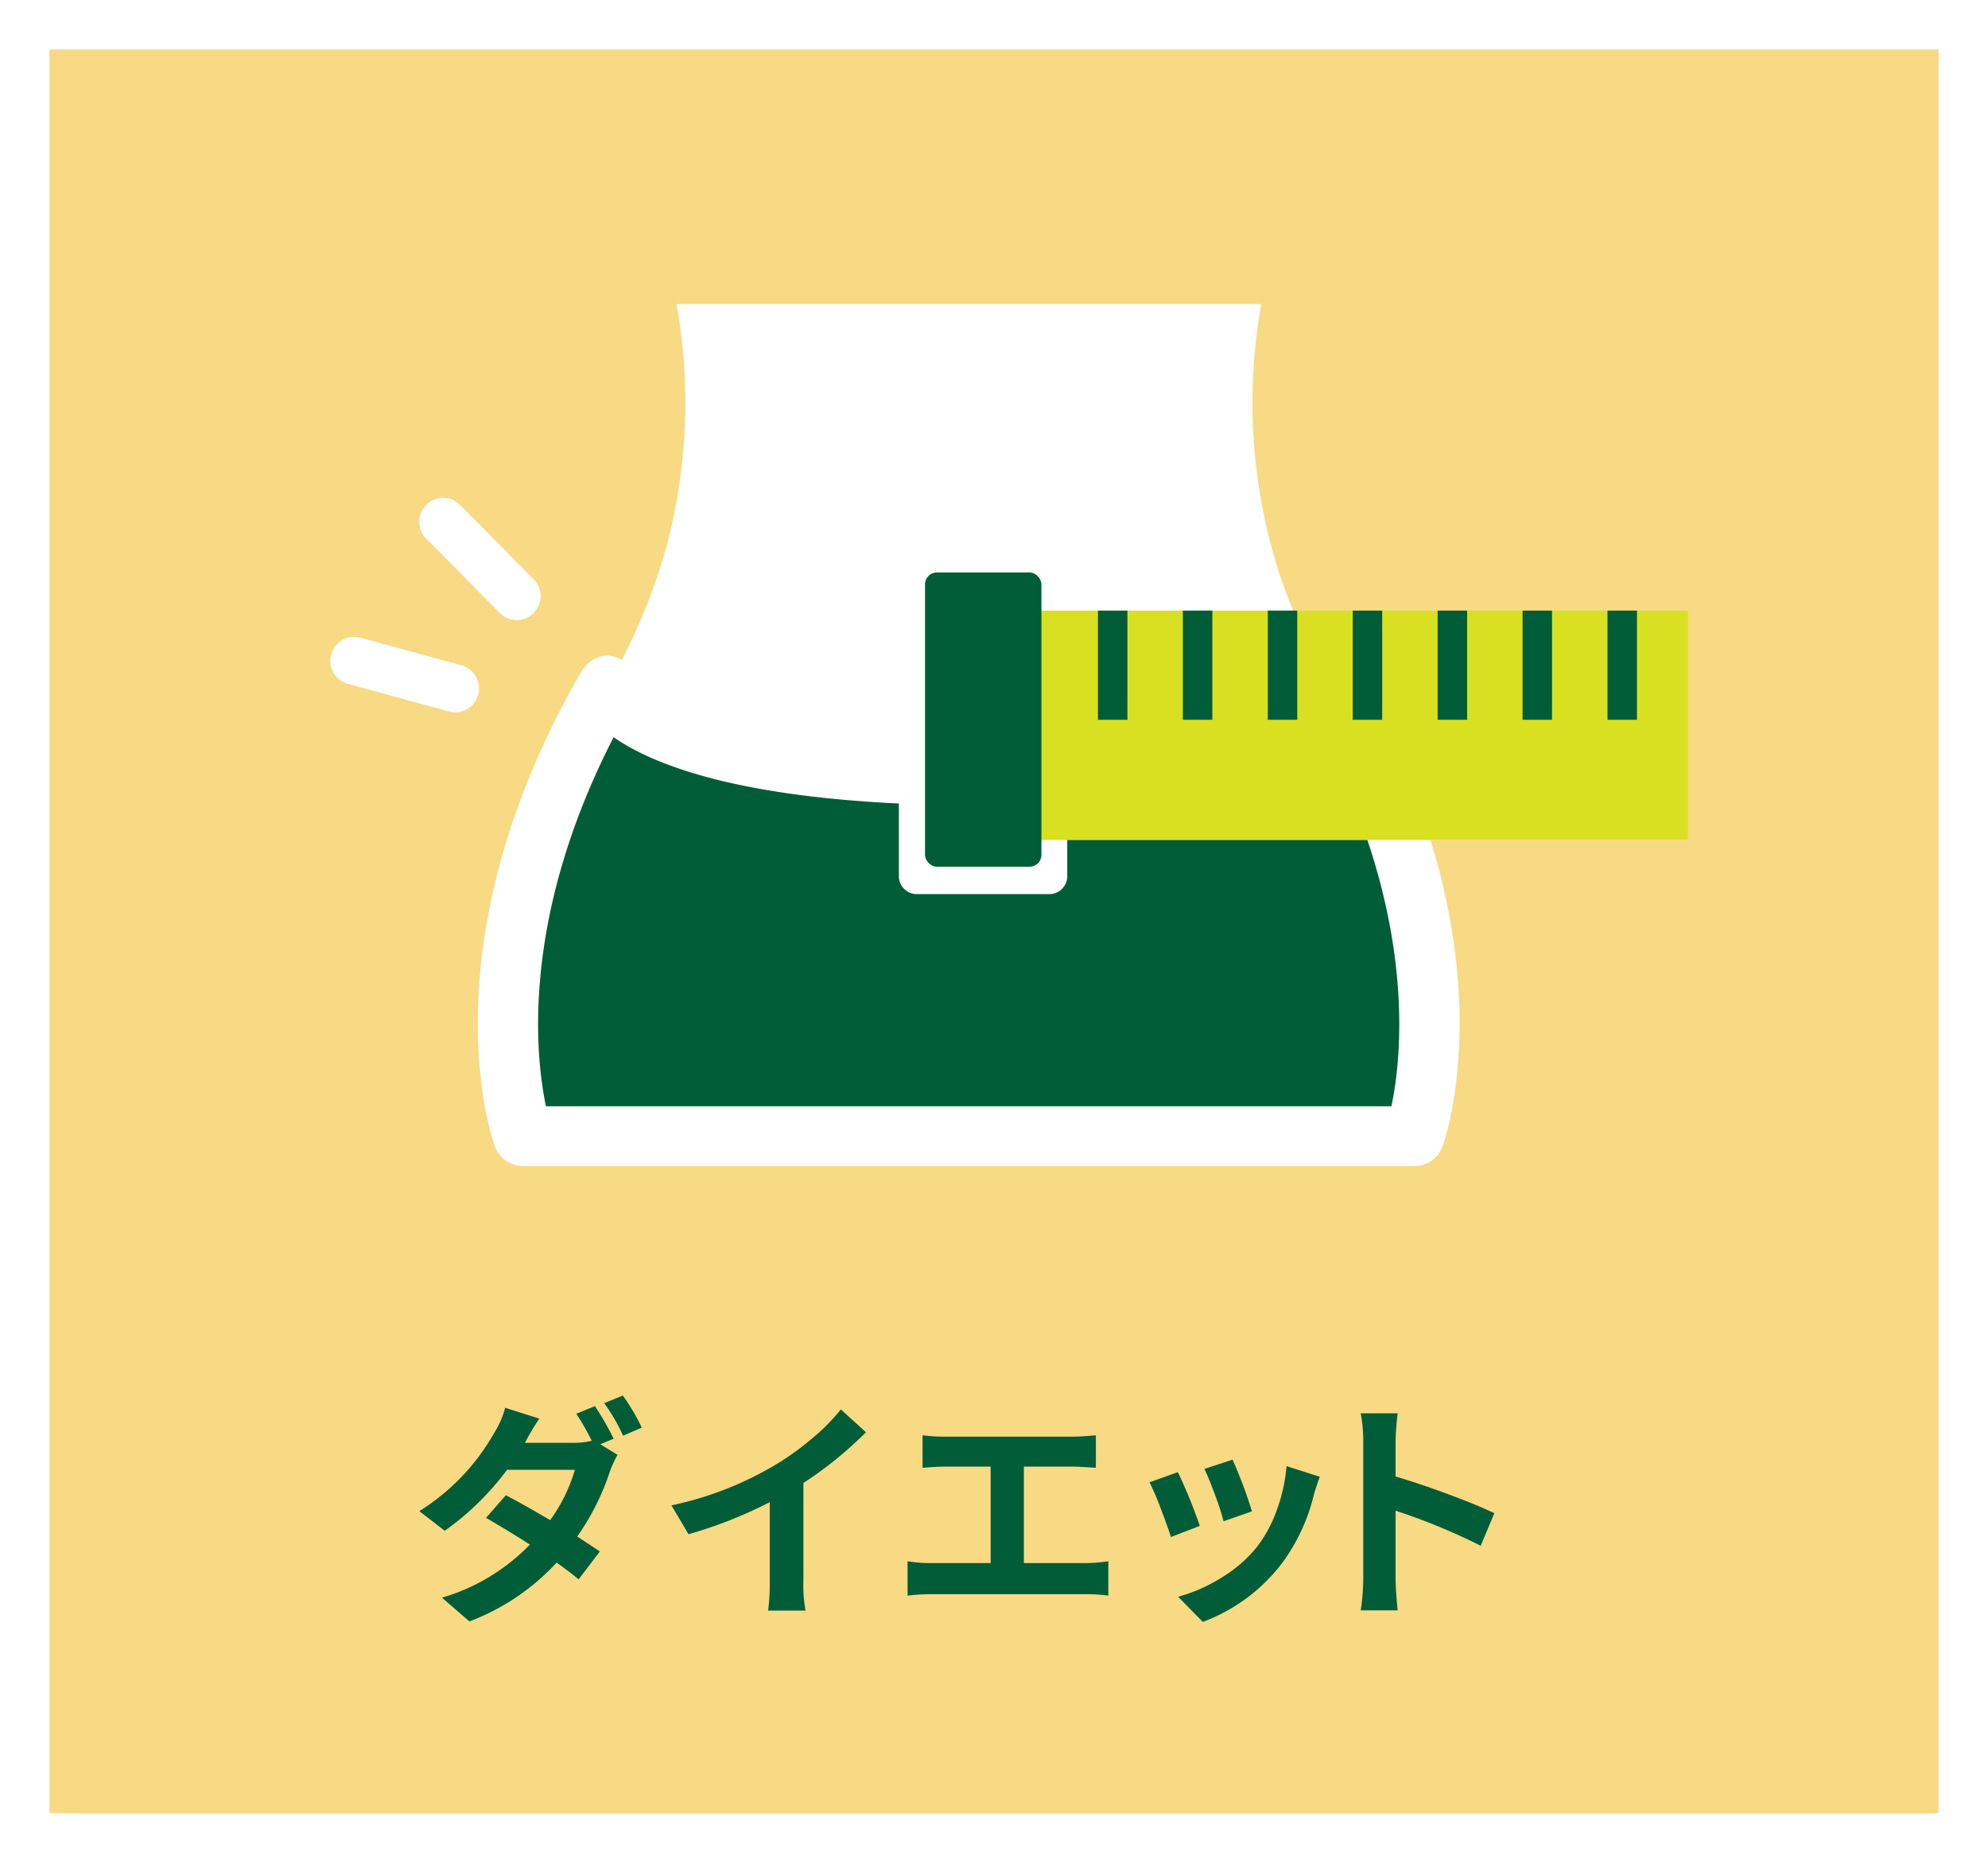 <svg xmlns="http://www.w3.org/2000/svg" xmlns:xlink="http://www.w3.org/1999/xlink" width="361.794" height="339.008" viewBox="0 0 361.794 339.008">
  <defs>
    <filter id="Rectangle_72" x="0" y="0" width="361.794" height="339.008" filterUnits="userSpaceOnUse">
      <feOffset dx="6" dy="6" input="SourceAlpha"/>
      <feGaussianBlur stdDeviation="3" result="blur"/>
      <feFlood flood-color="#179716" flood-opacity="0.6"/>
      <feComposite operator="in" in2="blur"/>
      <feComposite in="SourceGraphic"/>
    </filter>
  </defs>
  <g id="Group_458" data-name="Group 458" transform="translate(587.39 -1539)">
    <g transform="matrix(1, 0, 0, 1, -587.39, 1539)" filter="url(#Rectangle_72)">
      <rect id="Rectangle_72-2" data-name="Rectangle 72" width="343.794" height="321.008" transform="translate(3 3)" fill="#f8d984"/>
    </g>
    <g id="Group_391" data-name="Group 391" transform="translate(-1954 -703)">
      <g id="Group_192" data-name="Group 192" transform="translate(-7.086 -72.616)">
        <path id="Path_1507" data-name="Path 1507" d="M1485.372,2576.465l-2.436,1.008,3.149,1.931a18.293,18.293,0,0,0-1.427,3.108,44.625,44.625,0,0,1-5.921,11.758q3.484,2.266,4.115,2.729l-3.863,5.081q-1.008-.922-3.989-3.065a41.678,41.678,0,0,1-15.874,10.708l-5-4.326a36.408,36.408,0,0,0,16-9.658q-3.569-2.309-7.978-4.871l3.611-4.115q3.359,1.764,8.063,4.535a29.761,29.761,0,0,0,4.493-9.154h-12.346a50.454,50.454,0,0,1-11.338,11.086l-4.619-3.57a40.037,40.037,0,0,0,13.648-14.277,16.556,16.556,0,0,0,1.973-4.535l6.215,1.974a42.611,42.611,0,0,0-2.6,4.367l-.042.042h8.776a14.041,14.041,0,0,0,3.4-.378,40.431,40.431,0,0,0-2.813-4.913l3.4-1.386A51.7,51.7,0,0,1,1485.372,2576.465ZM1483.65,2570l3.4-1.386a38.7,38.7,0,0,1,3.444,5.837l-3.4,1.47A33.439,33.439,0,0,0,1483.65,2570Z" fill="#005d37"/>
        <path id="Path_1508" data-name="Path 1508" d="M1519.908,2584.527v17.595a26.3,26.3,0,0,0,.378,5.627h-6.8a39.3,39.3,0,0,0,.294-5.627v-14.109A80.43,80.43,0,0,1,1499,2593.85l-3.108-5.249a62.145,62.145,0,0,0,19.569-7.769,51.972,51.972,0,0,0,6.424-4.745,34.138,34.138,0,0,0,4.829-4.955l4.578,4.157A70.769,70.769,0,0,1,1519.908,2584.527Z" fill="#005d37"/>
        <path id="Path_1509" data-name="Path 1509" d="M1560.029,2599.1h11.38a26.4,26.4,0,0,0,3.989-.336v6.257a29,29,0,0,0-3.989-.252h-28.345a35.91,35.91,0,0,0-4.2.252v-6.257a23.162,23.162,0,0,0,4.2.336h10.918v-17.553h-8.273q-1.384,0-4.115.21v-5.921a28.347,28.347,0,0,0,4.115.252h23.39q1.512,0,4.031-.252v5.921q-3.234-.21-4.031-.21h-9.07Z" fill="#005d37"/>
        <path id="Path_1510" data-name="Path 1510" d="M1582.891,2584.4l5.165-1.847a91.958,91.958,0,0,1,3.989,9.784l-5.249,2.016q-.63-1.974-1.91-5.312A43.217,43.217,0,0,0,1582.891,2584.4Zm24.943-2.939,6.047,1.932q-.588,1.637-1.049,3.149a34.617,34.617,0,0,1-5.837,12.6,32.249,32.249,0,0,1-14.4,10.666l-4.493-4.577a29.612,29.612,0,0,0,7.769-3.4,24.558,24.558,0,0,0,6.508-5.585,23.883,23.883,0,0,0,3.654-6.719A30.5,30.5,0,0,0,1607.834,2581.462Zm-14.949.5,5.123-1.68a83.808,83.808,0,0,1,3.528,9.406l-5.165,1.806a46.214,46.214,0,0,0-1.533-4.745Q1593.683,2583.6,1592.885,2581.966Z" fill="#005d37"/>
        <path id="Path_1511" data-name="Path 1511" d="M1645.646,2590.028l-2.478,5.921a112.656,112.656,0,0,0-15.495-6.383v12.178q0,2.1.378,5.963h-6.718a40.118,40.118,0,0,0,.461-5.963v-24.691a27.586,27.586,0,0,0-.461-5.207h6.718a50.891,50.891,0,0,0-.378,5.207v6.3q4.325,1.258,9.679,3.254T1645.646,2590.028Z" fill="#005d37"/>
      </g>
      <g id="Group_297" data-name="Group 297">
        <path id="Path_1531" data-name="Path 1531" d="M1467.735,2434.471a4.343,4.343,0,0,1-3.1-1.293l-13.379-13.54a4.352,4.352,0,0,1,6.192-6.118l13.379,13.54a4.352,4.352,0,0,1-3.1,7.411Z" transform="translate(-7.086 -79.616)" fill="#fff"/>
        <path id="Path_1532" data-name="Path 1532" d="M1456.523,2451.25a4.341,4.341,0,0,1-1.148-.155l-18.364-5.013a4.352,4.352,0,0,1,2.293-8.4l18.363,5.013a4.352,4.352,0,0,1-1.144,8.551Z" transform="translate(-7.086 -79.616)" fill="#fff"/>
        <path id="Path_1533" data-name="Path 1533" d="M1615.9,2446.788s-5.666,15.592-65.91,15.96c-60.243-.368-65.909-15.96-65.909-15.96-27.523,47.905-15.21,81.615-15.21,81.615h162.239S1643.42,2494.693,1615.9,2446.788Z" transform="translate(-7.086 -79.616)" fill="#005d37"/>
        <path id="Path_1534" data-name="Path 1534" d="M1680.916,2432.747h-71.872a89.655,89.655,0,0,1-3.469-9.853,101.5,101.5,0,0,1-2.343-45.941h-106.41a101.5,101.5,0,0,1-2.343,45.941,109.442,109.442,0,0,1-7.6,18.793,6.223,6.223,0,0,0-2.005-.694c-2.255-.387-4.379,1.108-5.515,3.086-28.457,49.531-16.141,84.717-15.6,86.19a5.439,5.439,0,0,0,5.11,3.574h162.238a5.44,5.44,0,0,0,5.11-3.574c.42-1.149,8-22.812-2.186-55.793h46.885Zm-137.1,35.342c2.01.05,4.071.085,6.207.1,4.015-.024,7.791-.12,11.367-.272v6.561h.013v3.346h-17.587Zm83.1,54.874h-153.86c-1.892-8.987-4.689-34.1,12.311-67.169,7.086,4.92,21.748,10.633,51.916,12.061v13.231a3.264,3.264,0,0,0,3.264,3.264h24.115a3.264,3.264,0,0,0,3.264-3.264v-6.61h54.612C1630.525,2498.205,1628.433,2515.775,1626.919,2522.963Z" transform="translate(-7.086 -79.616)" fill="#fff"/>
        <rect id="Rectangle_73" data-name="Rectangle 73" width="121.331" height="41.734" transform="translate(1552.499 2353.131)" fill="#d9e021"/>
        <g id="Group_197" data-name="Group 197" transform="translate(-7.086 -79.616)">
          <rect id="Rectangle_74" data-name="Rectangle 74" width="5.362" height="19.871" transform="translate(1573.511 2432.747)" fill="#005d37"/>
          <rect id="Rectangle_75" data-name="Rectangle 75" width="5.362" height="19.871" transform="translate(1588.966 2432.747)" fill="#005d37"/>
          <rect id="Rectangle_76" data-name="Rectangle 76" width="5.362" height="19.871" transform="translate(1604.422 2432.747)" fill="#005d37"/>
          <rect id="Rectangle_77" data-name="Rectangle 77" width="5.362" height="19.871" transform="translate(1619.877 2432.747)" fill="#005d37"/>
          <rect id="Rectangle_78" data-name="Rectangle 78" width="5.362" height="19.871" transform="translate(1635.333 2432.747)" fill="#005d37"/>
          <rect id="Rectangle_79" data-name="Rectangle 79" width="5.362" height="19.871" transform="translate(1650.788 2432.747)" fill="#005d37"/>
          <rect id="Rectangle_80" data-name="Rectangle 80" width="5.362" height="19.871" transform="translate(1666.244 2432.747)" fill="#005d37"/>
          <rect id="Rectangle_81" data-name="Rectangle 81" width="21.186" height="53.548" rx="2.145" transform="translate(1542.038 2425.81)" fill="#005d37"/>
        </g>
      </g>
    </g>
  </g>
</svg>
